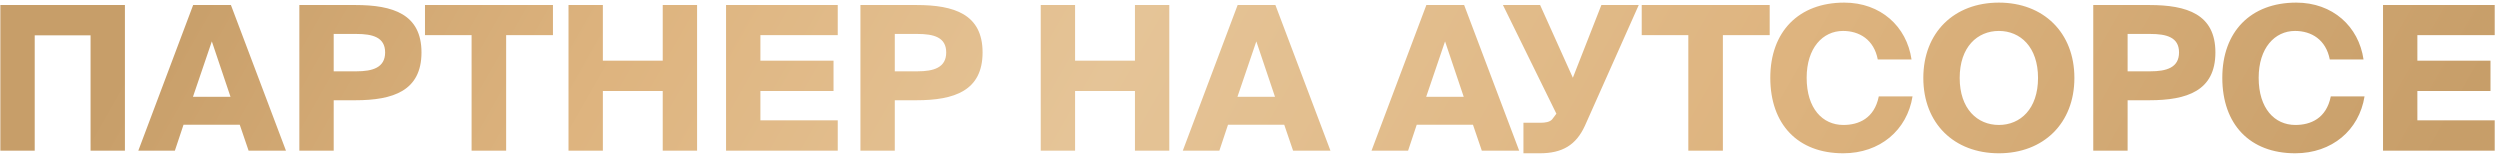 <?xml version="1.0" encoding="UTF-8"?> <svg xmlns="http://www.w3.org/2000/svg" width="448" height="28" viewBox="0 0 448 28" fill="none"><path d="M22.385 27H16.229V6.336H6.221V27H0.065V0.9H22.385V27ZM24.785 27L34.613 0.9H41.381L51.245 27H44.549L42.965 22.356H32.885L31.337 27H24.785ZM37.961 7.416L34.577 17.352H41.309L37.961 7.416ZM53.643 0.9H63.687C70.455 0.9 75.531 2.556 75.531 9.396C75.531 16.272 70.455 17.964 63.687 17.964H59.799V27H53.643V0.9ZM63.867 6.084H59.799V12.78H63.867C66.747 12.78 69.015 12.132 69.015 9.396C69.015 6.66 66.747 6.084 63.867 6.084ZM84.509 27V6.3H76.157V0.9H99.089V6.3H90.701V27H84.509ZM118.761 0.9H124.917V27H118.761V16.308H108.033V27H101.877V0.9H108.033V10.872H118.761V0.9ZM130.108 27V0.9H150.124V6.3H136.264V10.872H149.368V16.308H136.264V21.564H150.124V27H130.108ZM154.19 0.9H164.234C171.002 0.9 176.078 2.556 176.078 9.396C176.078 16.272 171.002 17.964 164.234 17.964H160.346V27H154.19V0.9ZM164.414 6.084H160.346V12.78H164.414C167.294 12.78 169.562 12.132 169.562 9.396C169.562 6.66 167.294 6.084 164.414 6.084ZM203.382 0.9H209.538V27H203.382V16.308H192.654V27H186.498V0.9H192.654V10.872H203.382V0.9ZM211.957 27L221.785 0.9H228.553L238.417 27H231.721L230.137 22.356H220.057L218.509 27H211.957ZM225.133 7.416L221.749 17.352H228.481L225.133 7.416ZM245.777 27L255.605 0.9H262.373L272.237 27H265.541L263.957 22.356H253.877L252.329 27H245.777ZM258.953 7.416L255.569 17.352H262.301L258.953 7.416ZM275.916 27.468H273V21.996H276.096C276.852 21.996 277.716 21.888 278.148 21.384L278.904 20.376L269.327 0.9H275.988L281.856 13.932L286.968 0.9H293.664L284.016 22.536C282.432 25.992 279.984 27.468 275.916 27.468ZM302.548 27V6.3H294.196V0.9H317.128V6.3H308.74V27H302.548ZM336.677 17.28H342.725C341.753 23.328 336.893 27.468 330.305 27.468C322.169 27.468 317.237 22.284 317.237 13.932C317.237 5.688 322.313 0.468 330.485 0.468C337.001 0.468 341.681 4.716 342.545 10.656H336.497C335.813 7.092 333.185 5.544 330.269 5.544C326.633 5.544 323.753 8.604 323.753 13.932C323.753 19.44 326.597 22.392 330.341 22.392C333.041 22.392 335.885 21.24 336.677 17.28ZM351.175 13.968C351.175 19.512 354.343 22.392 358.195 22.392C362.047 22.392 365.215 19.512 365.215 13.968C365.215 8.424 362.047 5.544 358.195 5.544C354.343 5.544 351.175 8.424 351.175 13.968ZM371.731 13.968C371.731 22.104 366.187 27.468 358.195 27.468C350.167 27.468 344.659 22.104 344.659 13.968C344.659 5.832 350.167 0.468 358.195 0.468C366.187 0.468 371.731 5.832 371.731 13.968ZM375.112 0.9H385.156C391.924 0.9 397 2.556 397 9.396C397 16.272 391.924 17.964 385.156 17.964H381.268V27H375.112V0.9ZM385.336 6.084H381.268V12.78H385.336C388.216 12.78 390.484 12.132 390.484 9.396C390.484 6.66 388.216 6.084 385.336 6.084ZM417.677 17.28H423.725C422.753 23.328 417.893 27.468 411.305 27.468C403.169 27.468 398.237 22.284 398.237 13.932C398.237 5.688 403.313 0.468 411.485 0.468C418.001 0.468 422.681 4.716 423.545 10.656H417.497C416.813 7.092 414.185 5.544 411.269 5.544C407.633 5.544 404.753 8.604 404.753 13.932C404.753 19.44 407.597 22.392 411.341 22.392C414.041 22.392 416.885 21.24 417.677 17.28ZM427.037 27V0.9H447.053V6.3H433.193V10.872H446.297V16.308H433.193V21.564H447.053V27H427.037Z" fill="url(#paint0_linear_1147_891)"></path><defs><linearGradient id="paint0_linear_1147_891" x1="-3" y1="-6.08" x2="344.252" y2="191.426" gradientUnits="userSpaceOnUse"><stop offset="0.077" stop-color="#C79E69"></stop><stop offset="0.269" stop-color="#DEB47F"></stop><stop offset="0.462" stop-color="#E5C497"></stop><stop offset="0.724" stop-color="#DEB47F"></stop><stop offset="1" stop-color="#C79E69"></stop></linearGradient></defs></svg> 